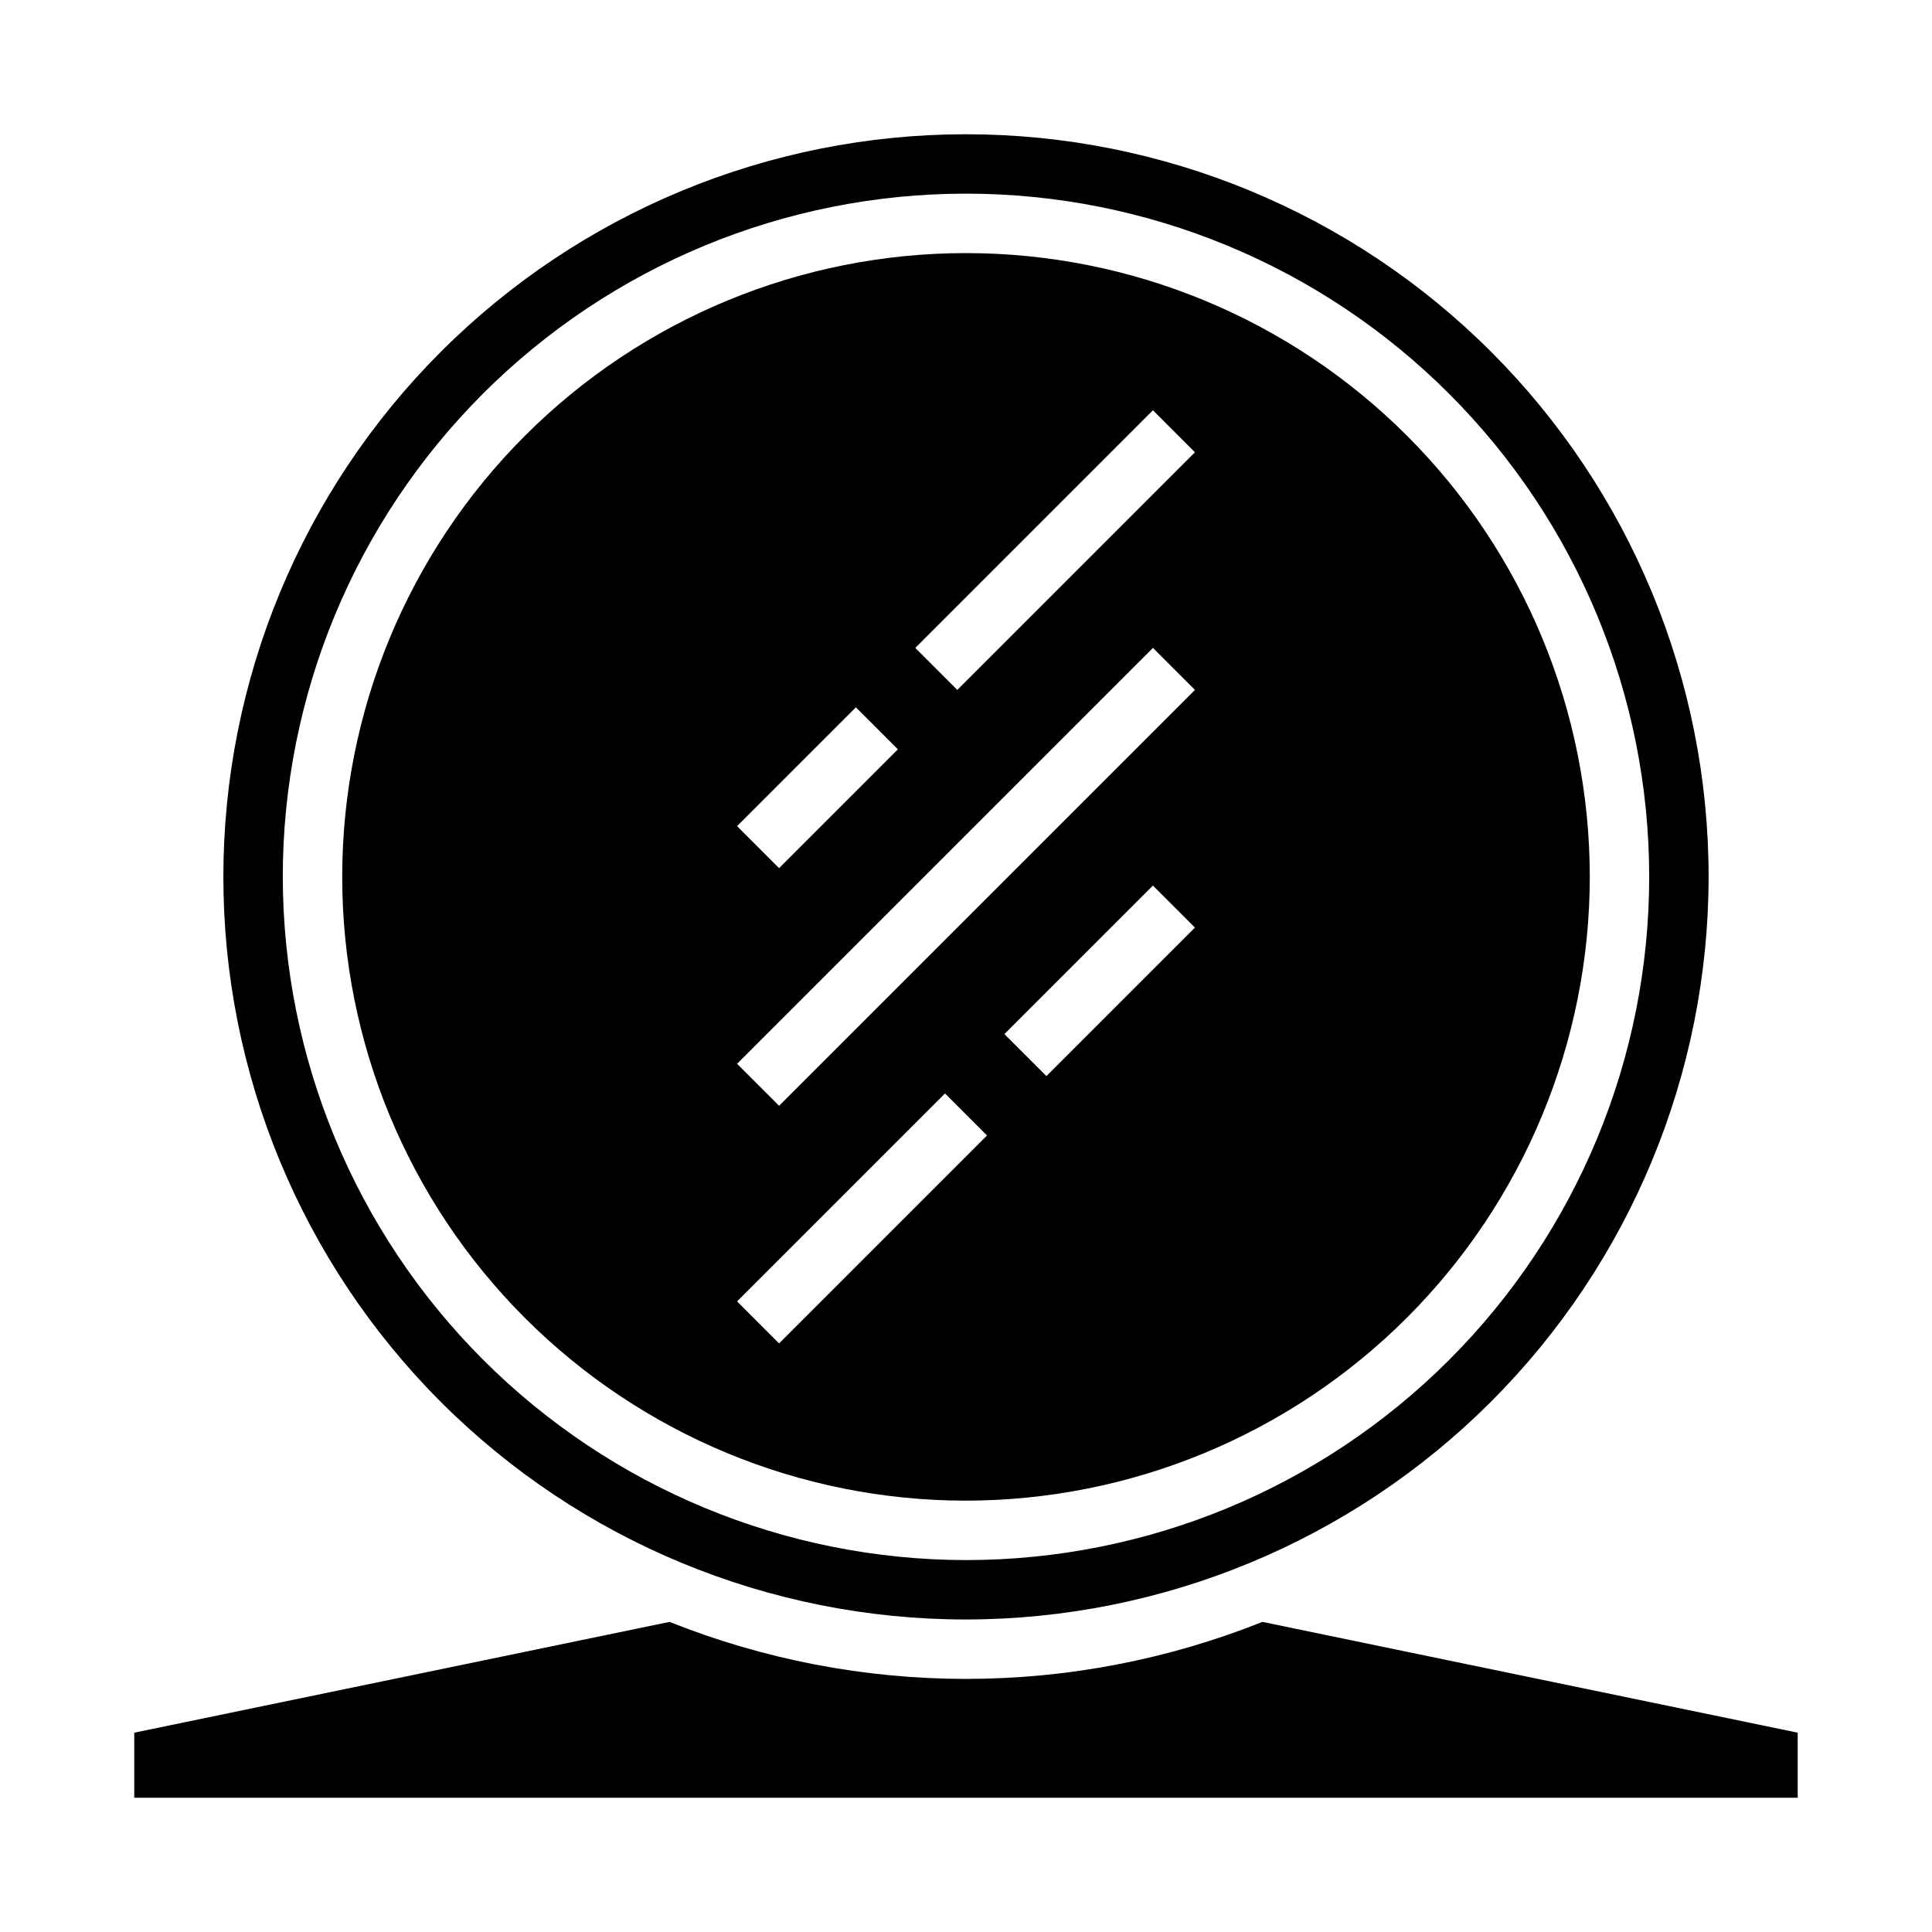 <?xml version="1.0" encoding="UTF-8"?>
<!-- Uploaded to: ICON Repo, www.svgrepo.com, Generator: ICON Repo Mixer Tools -->
<svg fill="#000000" width="800px" height="800px" version="1.1" viewBox="144 144 512 512" xmlns="http://www.w3.org/2000/svg">
 <g>
  <path d="m565.31 376.38c0-43.844-17.418-85.891-48.422-116.89-31-31-73.047-48.418-116.89-48.418s-85.895 17.418-116.89 48.418c-31.004 31.004-48.418 73.051-48.418 116.89s17.414 85.891 48.418 116.89c31 31 73.051 48.418 116.89 48.418 43.828-0.051 85.844-17.484 116.84-48.473 30.992-30.992 48.426-73.012 48.477-116.84zm-144 52.797-11.133-11.133 39.359-39.359 11.133 11.133zm28.23-176.45 11.133 11.133-62.977 62.977-11.133-11.133zm-78.719 78.719 11.133 11.133-31.488 31.488-11.133-11.133zm78.719-15.742 11.133 11.133-110.21 110.21-11.133-11.133zm-110.21 173.18 55.105-55.105 11.133 11.133-55.105 55.105z"/>
  <path d="m596.8 376.38c0-52.195-20.734-102.25-57.645-139.16-36.906-36.906-86.965-57.641-139.16-57.641-52.195 0-102.25 20.734-139.16 57.641s-57.641 86.965-57.641 139.16c0 52.195 20.734 102.25 57.641 139.16 36.906 36.906 86.965 57.641 139.16 57.641 52.18-0.047 102.21-20.797 139.11-57.691 36.898-36.898 57.648-86.93 57.695-139.11zm-377.86 0c0-48.02 19.074-94.07 53.031-128.03 33.953-33.953 80.008-53.031 128.03-53.031s94.07 19.078 128.02 53.031c33.957 33.957 53.031 80.008 53.031 128.03 0 48.02-19.074 94.07-53.031 128.03-33.953 33.953-80.004 53.027-128.02 53.027-48.004-0.051-94.023-19.145-127.97-53.09-33.941-33.941-53.035-79.961-53.09-127.96z"/>
  <path d="m400 588.93c-26.91-0.008-53.574-5.137-78.562-15.113l-141.86 29.363v17.238h440.83v-17.238l-141.85-29.363c-24.992 9.977-51.656 15.105-78.562 15.113z"/>
 </g>
</svg>